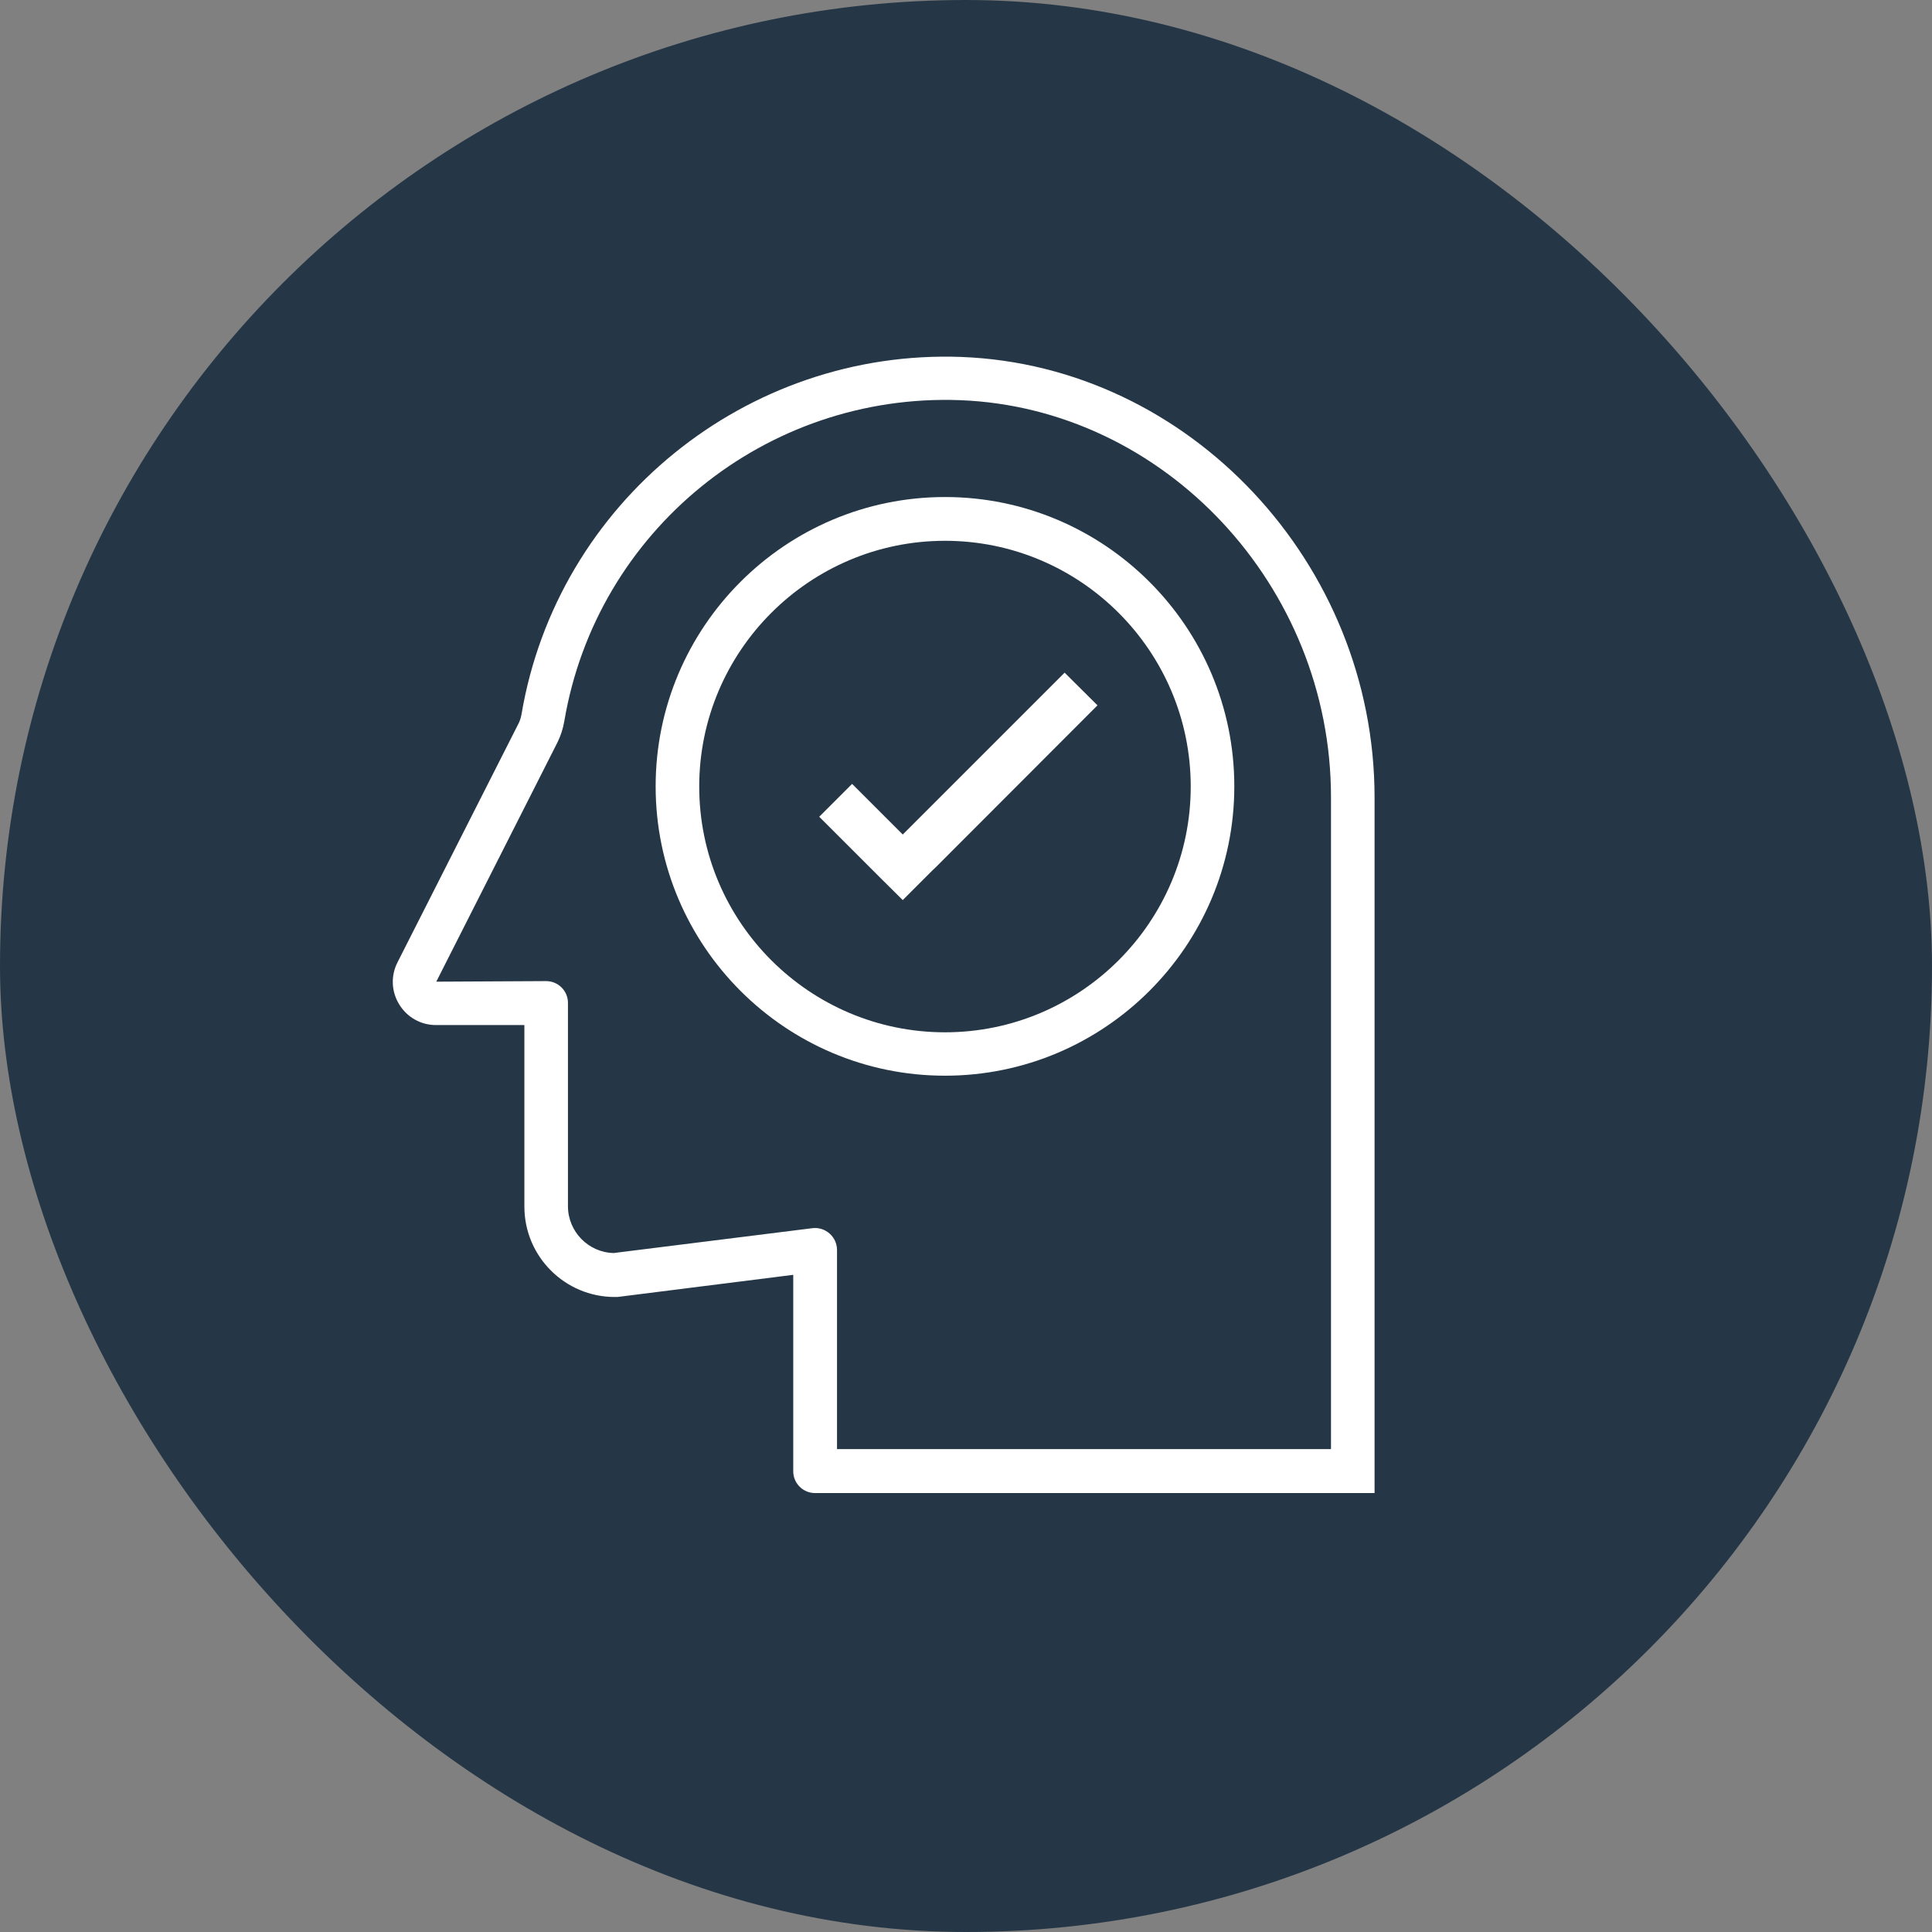 <svg width="72" height="72" viewBox="0 0 72 72" fill="none" xmlns="http://www.w3.org/2000/svg">
<rect x="0" y="0" width="72" height="72" fill="#808080" stroke="none"/>
<rect width="72" height="72" rx="36" fill="#253746"/>
<path d="M35.843 13.303C27.831 12.997 20.767 18.723 19.435 26.621C19.414 26.742 19.378 26.856 19.328 26.956L14.813 35.865C14.557 36.37 14.585 36.954 14.877 37.431C15.169 37.909 15.682 38.201 16.244 38.201H19.542V44.966C19.542 46.825 21.052 48.335 22.91 48.335H23.01L29.562 47.509V54.83C29.562 55.278 29.925 55.642 30.374 55.642H51.226V29.719C51.226 20.995 44.325 13.631 35.836 13.303H35.843ZM31.193 54.011V46.583C31.193 46.348 31.093 46.127 30.915 45.97C30.737 45.814 30.509 45.742 30.274 45.771L22.868 46.697C21.927 46.675 21.166 45.899 21.166 44.952V37.374C21.166 36.926 20.802 36.563 20.354 36.563L16.259 36.584L20.774 27.668C20.895 27.425 20.98 27.162 21.03 26.877C22.227 19.784 28.536 14.642 35.779 14.913C43.399 15.205 49.602 21.835 49.602 29.704V54.004H31.186L31.193 54.011Z" fill="white"/>
<path d="M35.217 18.523C29.27 18.523 24.434 23.359 24.434 29.306C24.434 35.252 29.27 40.088 35.217 40.088C41.163 40.088 45.999 35.252 45.999 29.306C45.999 23.359 41.163 18.523 35.217 18.523ZM35.217 38.471C30.167 38.471 26.058 34.362 26.058 29.313C26.058 24.264 30.167 20.154 35.217 20.154C40.266 20.154 44.375 24.264 44.375 29.313C44.375 34.362 40.266 38.471 35.217 38.471Z" fill="white"/>
<path d="M33.643 31.1L31.755 29.213L30.53 30.438L32.418 32.325L32.845 32.752L33.643 33.543L34.754 32.432L34.868 32.325L40.9 26.286L39.675 25.068L33.643 31.1Z" fill="white"/>
</svg>
